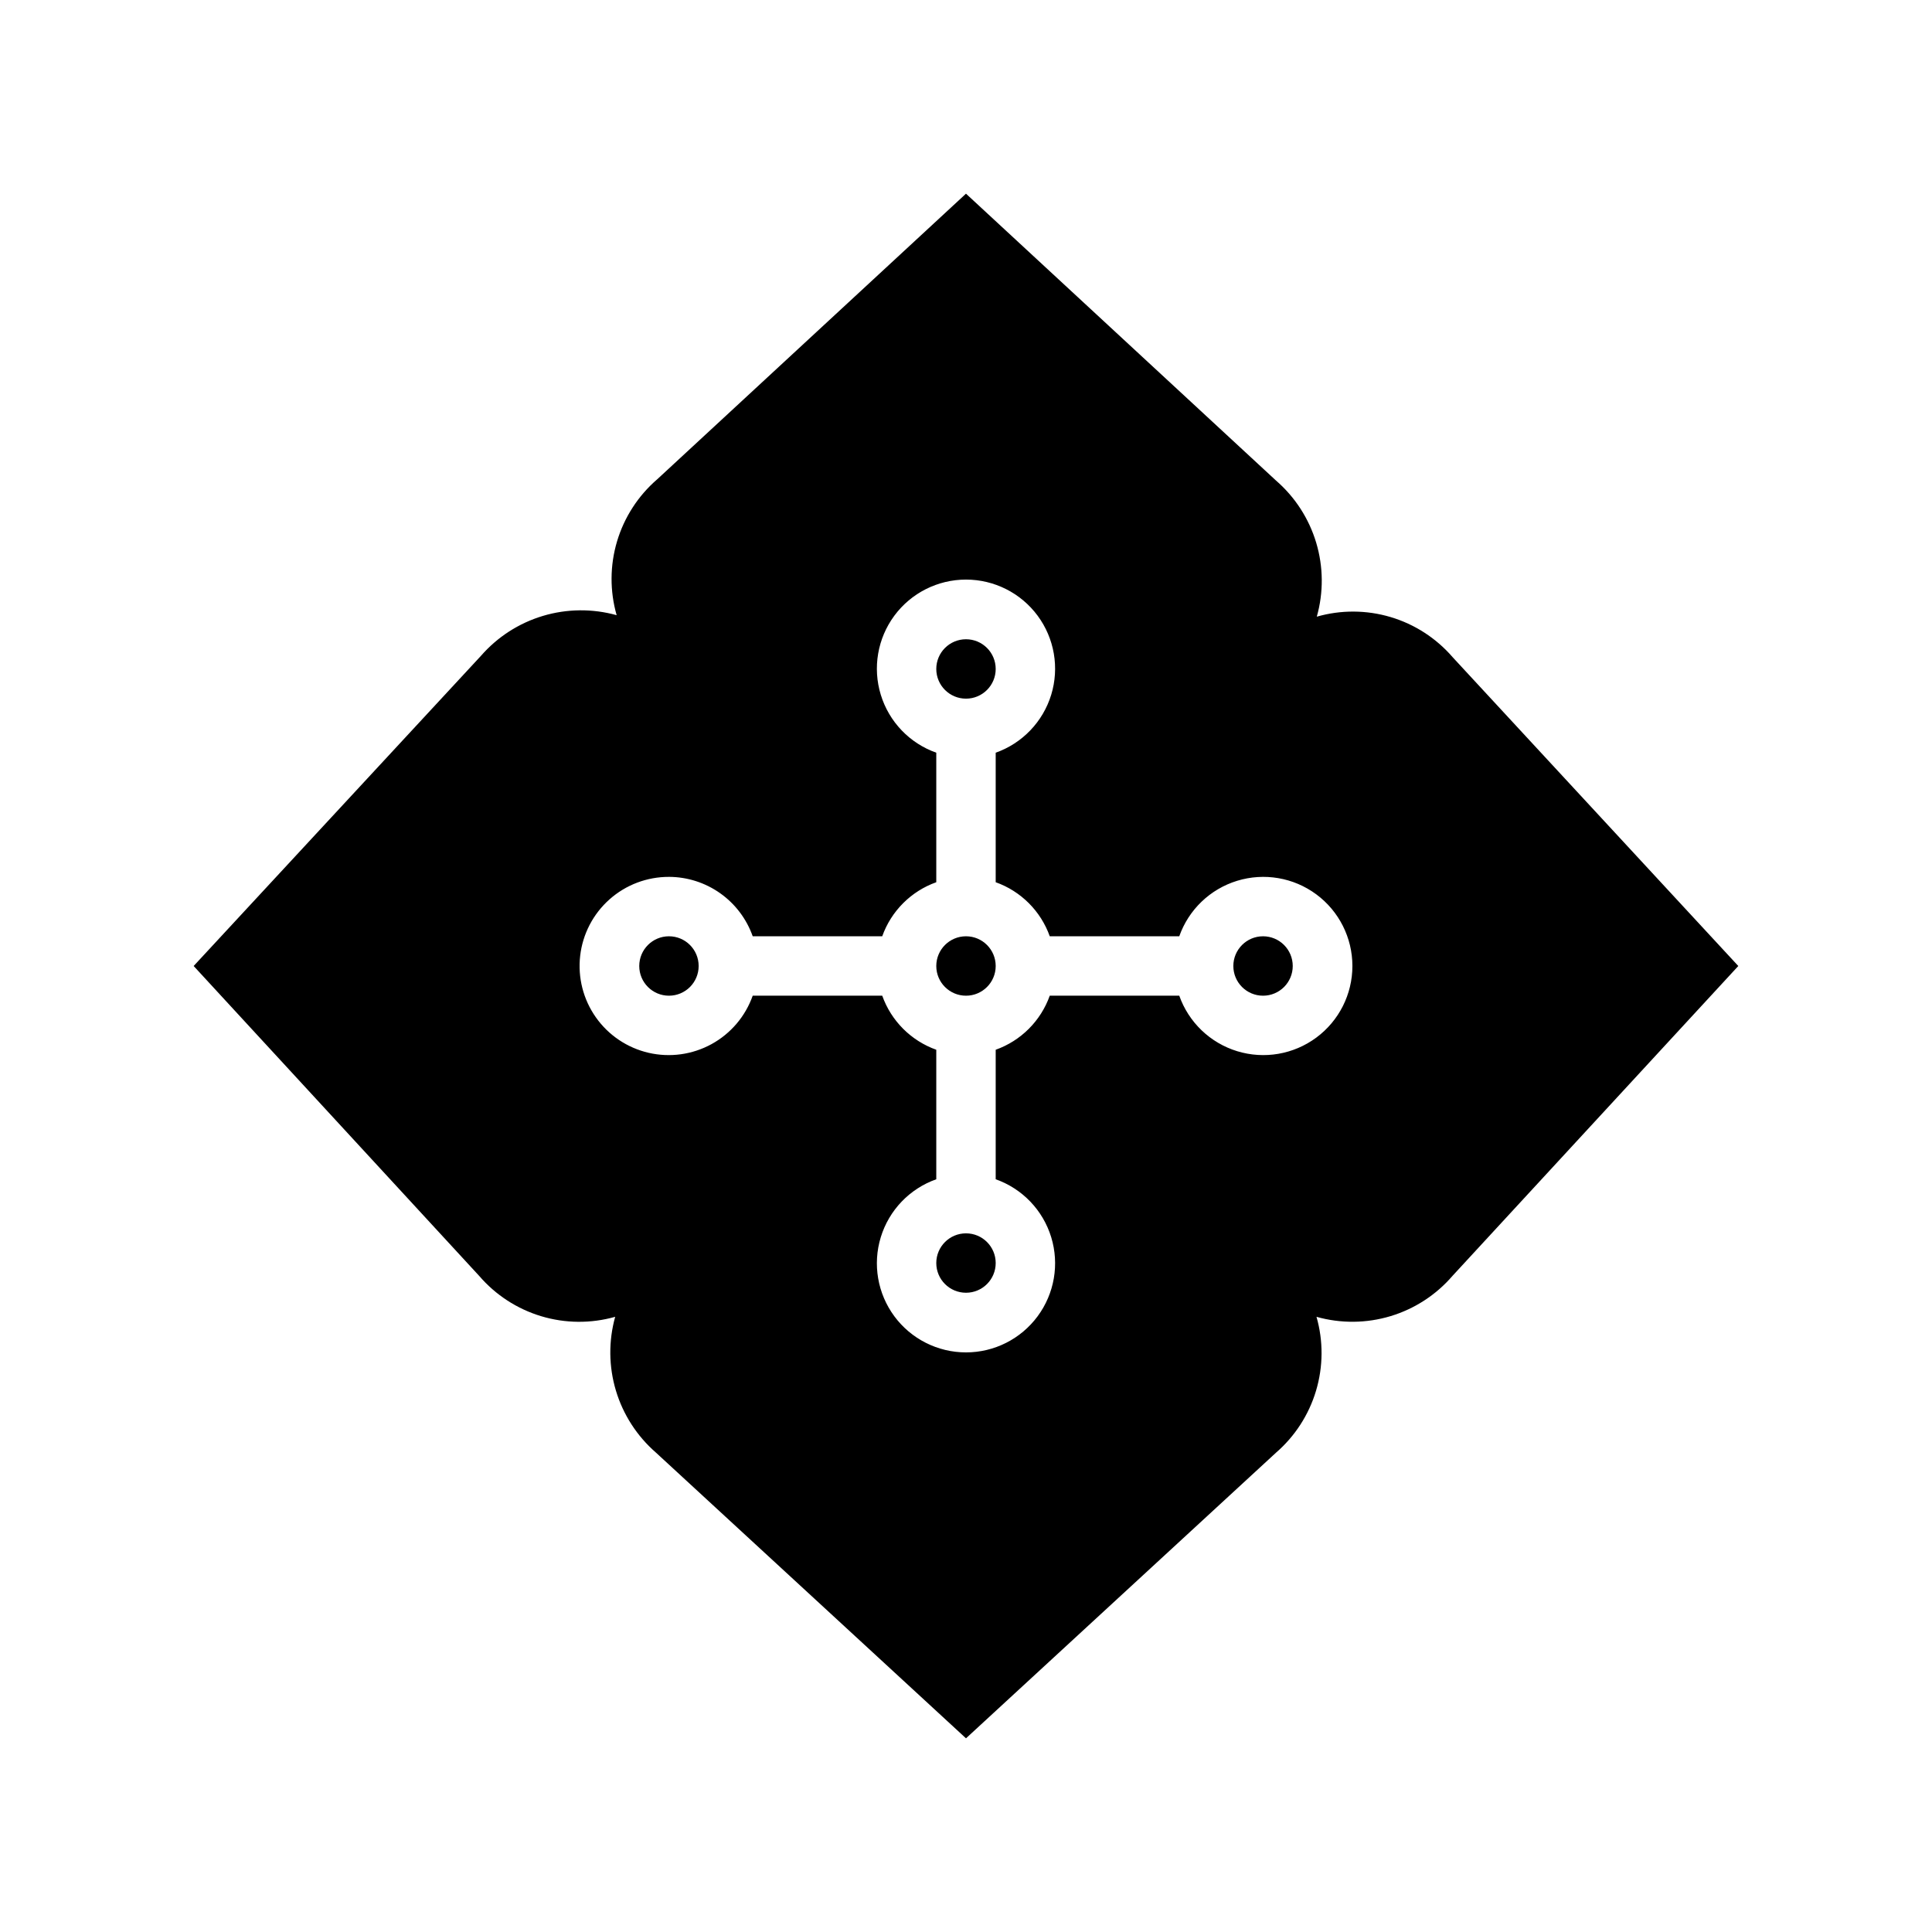 <?xml version="1.0" encoding="UTF-8"?>
<!-- Uploaded to: SVG Repo, www.svgrepo.com, Generator: SVG Repo Mixer Tools -->
<svg fill="#000000" width="800px" height="800px" version="1.1" viewBox="144 144 512 512" xmlns="http://www.w3.org/2000/svg">
 <g>
  <path d="m407.87 478.72c0 4.348-3.523 7.871-7.871 7.871s-7.875-3.523-7.875-7.871 3.527-7.871 7.875-7.871 7.871 3.523 7.871 7.871"/>
  <path d="m407.87 321.28c0 4.348-3.523 7.871-7.871 7.871s-7.875-3.523-7.875-7.871 3.527-7.871 7.875-7.871 7.871 3.523 7.871 7.871"/>
  <path d="m329.15 400c0 4.348-3.523 7.871-7.871 7.871s-7.871-3.523-7.871-7.871 3.523-7.875 7.871-7.875 7.871 3.527 7.871 7.875"/>
  <path d="m486.59 400c0 4.348-3.523 7.871-7.871 7.871s-7.871-3.523-7.871-7.871 3.523-7.875 7.871-7.875 7.871 3.527 7.871 7.875"/>
  <path d="m307.03 492.97c-1.785 6.402-1.719 13.18 0.191 19.547 1.906 6.363 5.582 12.062 10.594 16.426l82.184 75.73 82.105-75.648v-0.004c5.047-4.352 8.746-10.062 10.656-16.449 1.91-6.391 1.957-13.191 0.125-19.602 6.422 1.809 13.227 1.746 19.613-0.176 6.387-1.926 12.09-5.633 16.441-10.688l75.73-82.105-75.73-81.867v-0.004c-4.352-5.027-10.051-8.707-16.422-10.605-6.375-1.898-13.16-1.93-19.551-0.102 1.809-6.41 1.754-13.207-0.156-19.594-1.91-6.383-5.598-12.094-10.629-16.457l-82.184-76.047-81.867 75.73h-0.004c-5.027 4.352-8.707 10.051-10.605 16.426-1.898 6.371-1.93 13.156-0.102 19.551-6.402-1.785-13.18-1.719-19.547 0.191-6.363 1.906-12.062 5.582-16.426 10.594l-76.125 82.184 75.648 82.105h0.004c4.344 5.062 10.051 8.773 16.438 10.699 6.391 1.926 13.195 1.98 19.617 0.164zm14.246-116.59c4.875 0.012 9.621 1.535 13.598 4.352 3.973 2.82 6.977 6.797 8.602 11.391h34.324c2.379-6.684 7.641-11.945 14.324-14.324v-34.324c-7.059-2.496-12.516-8.191-14.707-15.352-2.191-7.16-0.859-14.938 3.594-20.957s11.5-9.57 18.988-9.57 14.531 3.551 18.984 9.57 5.789 13.797 3.598 20.957c-2.195 7.16-7.652 12.855-14.711 15.352v34.324c6.684 2.379 11.945 7.641 14.328 14.324h34.32c2.496-7.059 8.191-12.516 15.352-14.707 7.164-2.191 14.938-0.859 20.957 3.594 6.023 4.453 9.574 11.5 9.574 18.988s-3.551 14.531-9.574 18.984c-6.019 4.453-13.793 5.789-20.957 3.598-7.16-2.195-12.855-7.652-15.352-14.711h-34.32c-2.383 6.684-7.644 11.945-14.328 14.328v34.32c7.059 2.496 12.516 8.191 14.711 15.352 2.191 7.164 0.855 14.938-3.598 20.957-4.453 6.023-11.496 9.574-18.984 9.574s-14.535-3.551-18.988-9.574c-4.453-6.019-5.785-13.793-3.594-20.957 2.191-7.16 7.648-12.855 14.707-15.352v-34.32c-6.684-2.383-11.945-7.644-14.324-14.328h-34.324c-1.934 5.473-5.816 10.039-10.906 12.832-5.09 2.793-11.031 3.613-16.684 2.305-5.656-1.312-10.633-4.656-13.977-9.402-3.344-4.742-4.824-10.555-4.156-16.32 0.664-5.766 3.434-11.086 7.773-14.941s9.945-5.977 15.75-5.961z"/>
  <path d="m407.87 400c0 4.348-3.523 7.871-7.871 7.871s-7.875-3.523-7.875-7.871 3.527-7.875 7.875-7.875 7.871 3.527 7.871 7.875"/>
 </g>
</svg>